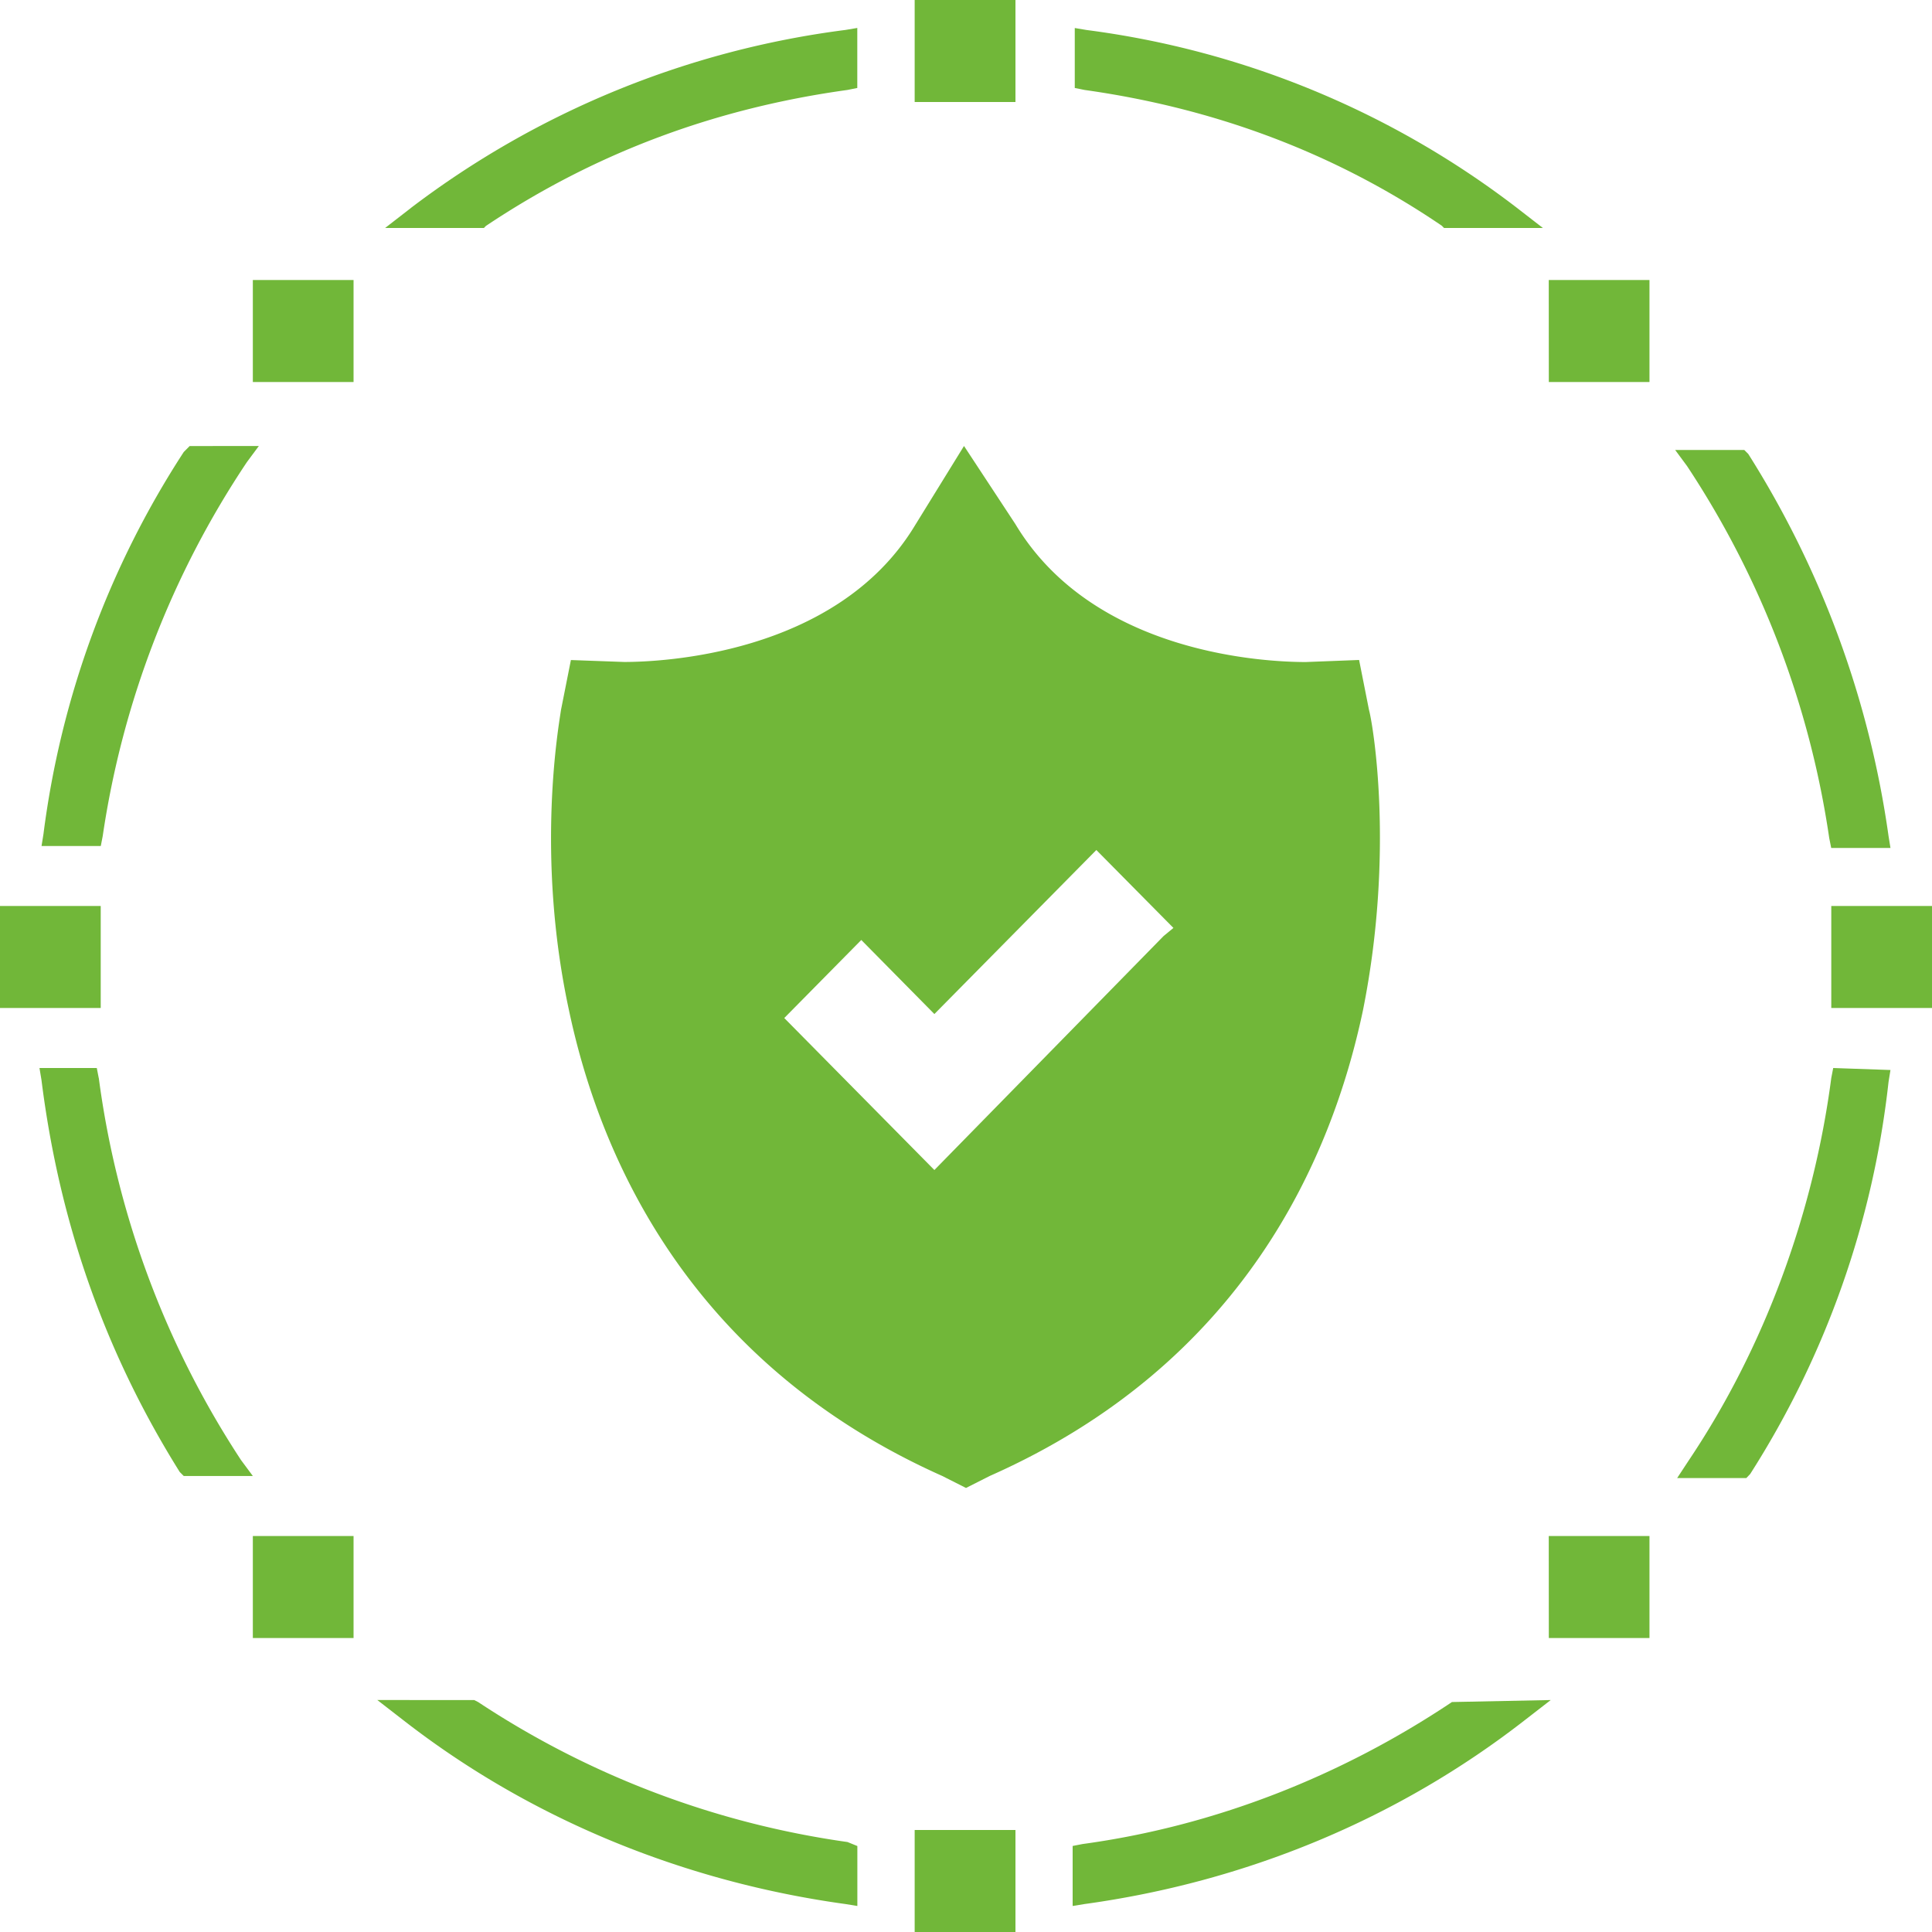 <svg width="30" height="30" viewBox="0 0 30 30" fill="none" xmlns="http://www.w3.org/2000/svg"><path d="M14.203 0h1.565v1.584h-1.565zm0 28.416h1.565V30h-1.565zM3.926 23.851H5.49v1.584H3.926zm20.123 0h1.564v1.584H24.05zM3.926 4.348H5.49v1.584H3.926zm20.123 0h1.564v1.584H24.05zM0 14.068h1.564v1.584H0zm28.436 0H30v1.584h-1.564zM2.853 7.019A14.15 14.15 0 0 0 .675 12.95l-.03.187h.92l.03-.155a14.15 14.15 0 0 1 2.24-5.808l.184-.248H2.945zm-1.32 9.72-.03-.155h-.89l.031.186c.276 2.205.981 4.224 2.147 6.087l.062.062h1.073l-.184-.248a14.2 14.2 0 0 1-2.208-5.932m26.87-3.727.031.155h.92l-.03-.186a15 15 0 0 0-2.178-5.932l-.062-.062h-1.073l.184.249a14.2 14.2 0 0 1 2.208 5.776m.062 3.572-.03.155c-.277 2.112-1.043 4.193-2.209 5.932l-.184.28h1.074l.06-.063a14.2 14.2 0 0 0 2.148-6.087l.03-.186zM22.393 3.51l.03.03h1.535l-.4-.31A13.9 13.9 0 0 0 16.873.466l-.184-.031v.931l.153.031c1.994.28 3.865.963 5.552 2.112M6.38 3.23l-.4.31h1.534l.03-.031c1.719-1.15 3.59-1.832 5.614-2.112l.154-.031V.434l-.184.031A14.1 14.1 0 0 0 6.379 3.23m16.167 23.199c-1.718 1.149-3.681 1.925-5.736 2.205l-.154.03v.932l.184-.03c2.485-.342 4.847-1.305 6.84-2.858l.4-.31zm-15.122 0-.061-.031H5.859l.4.31c1.993 1.553 4.386 2.516 6.87 2.858l.184.03v-.931l-.153-.062a13.9 13.9 0 0 1-5.736-2.174m13.834-15.404-.154-.777-.828.032c-.552 0-3.282-.094-4.51-2.143l-.797-1.212-.767 1.243c-1.227 2.018-3.988 2.111-4.509 2.111l-.828-.03-.154.775c-.03.218-.399 2.237.123 4.659.491 2.33 1.902 5.497 5.798 7.236l.368.186.368-.186c3.926-1.74 5.307-4.907 5.797-7.236.491-2.453.154-4.44.093-4.658m-3.19 3.51-3.559 3.633-2.331-2.36 1.196-1.212 1.135 1.15 2.515-2.547 1.197 1.21z" fill="#71B739"/></svg>
